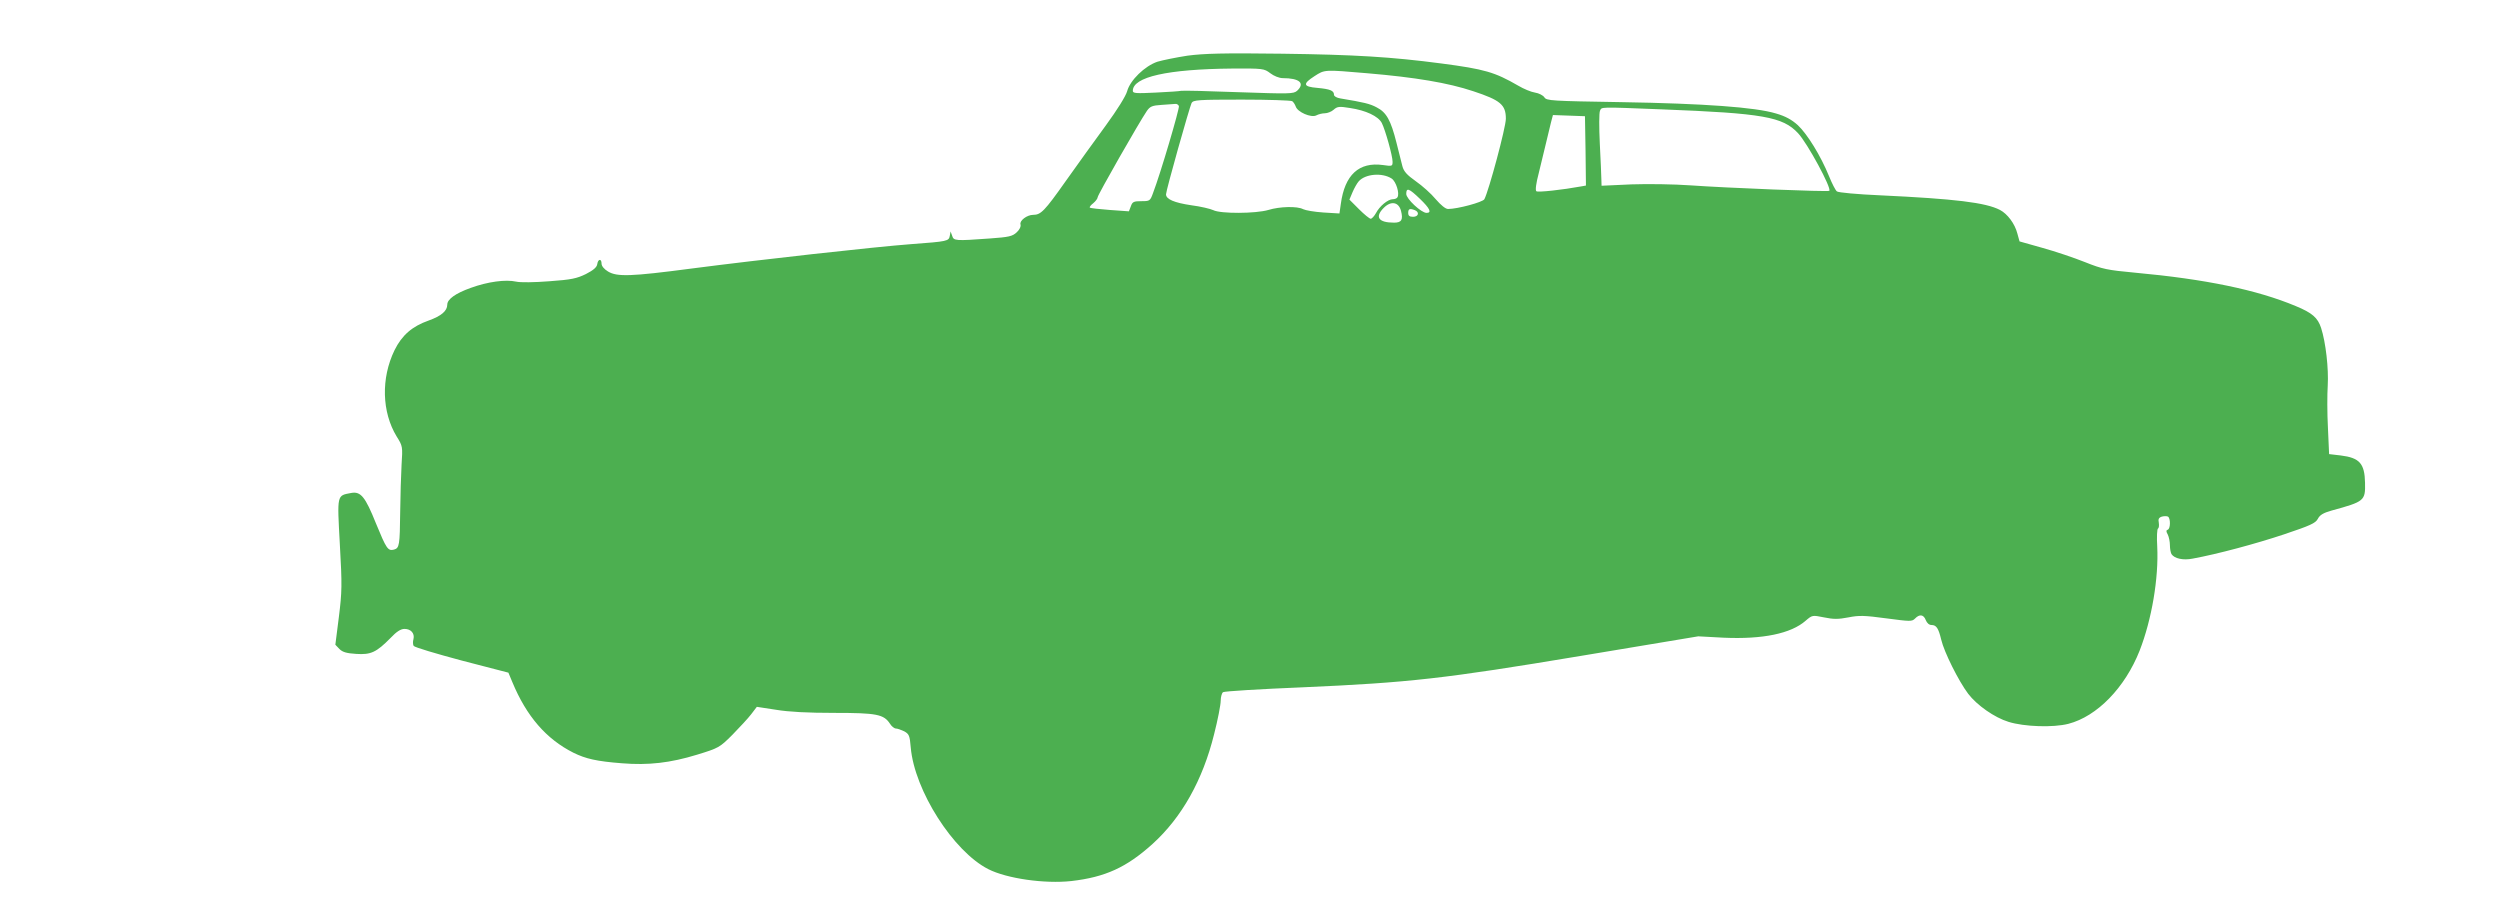 <?xml version="1.0" standalone="no"?>
<!DOCTYPE svg PUBLIC "-//W3C//DTD SVG 20010904//EN"
 "http://www.w3.org/TR/2001/REC-SVG-20010904/DTD/svg10.dtd">
<svg version="1.0" xmlns="http://www.w3.org/2000/svg"
 width="1280pt" height="469pt" viewBox="0 0 1280 469"
 preserveAspectRatio="xMidYMid meet">
<g transform="translate(0,469) scale(0.1,-0.1)"
fill="#4caf50" stroke="none">
<path d="M6080 4405 c-58 -9 -127 -23 -154 -31 -65 -22 -140 -95 -155 -151 -7
-25 -50 -94 -109 -175 -54 -73 -146 -202 -206 -286 -108 -153 -127 -172 -166
-172 -32 0 -71 -30 -65 -49 3 -11 -5 -27 -19 -40 -22 -21 -40 -25 -138 -32
-179 -13 -185 -12 -193 14 l-8 22 -4 -22 c-5 -28 -11 -29 -198 -43 -186 -14
-771 -79 -1125 -125 -311 -41 -381 -43 -427 -15 -20 12 -33 28 -33 40 0 27
-18 25 -22 -2 -2 -16 -19 -31 -58 -51 -47 -23 -75 -29 -187 -37 -76 -6 -149
-7 -170 -2 -54 12 -145 0 -233 -32 -78 -28 -120 -58 -120 -86 0 -32 -31 -58
-95 -81 -85 -30 -137 -75 -175 -152 -70 -144 -65 -317 11 -442 31 -49 31 -52
25 -145 -3 -52 -6 -160 -7 -240 -2 -173 -4 -186 -32 -194 -31 -8 -39 5 -92
134 -55 137 -78 165 -127 156 -74 -14 -72 -5 -58 -263 12 -211 11 -243 -5
-372 l-18 -142 21 -22 c16 -16 37 -22 86 -25 75 -5 103 8 176 82 30 32 52 46
71 46 33 0 53 -23 46 -52 -4 -13 -3 -29 1 -35 4 -7 115 -40 246 -75 l239 -62
20 -48 c73 -176 174 -292 313 -362 63 -31 119 -44 249 -54 135 -11 247 2 384
44 111 34 116 37 181 102 36 37 80 84 96 105 l29 38 98 -15 c65 -11 164 -16
298 -16 218 0 254 -7 286 -56 8 -13 22 -24 30 -24 8 0 27 -7 42 -14 25 -14 29
-21 34 -83 19 -220 218 -532 397 -623 94 -48 288 -76 425 -61 174 20 283 70
416 190 150 136 257 327 315 561 19 74 34 152 34 172 0 20 6 40 12 44 7 5 190
16 408 25 545 24 724 44 1425 161 l600 100 130 -7 c200 -9 345 21 420 87 34
29 34 29 94 17 48 -10 73 -10 125 0 55 11 82 10 194 -5 122 -16 131 -17 147
-1 23 24 44 21 55 -8 6 -15 17 -25 29 -25 25 0 36 -16 50 -75 15 -64 89 -212
138 -277 45 -59 135 -122 207 -144 80 -25 228 -30 306 -10 147 38 290 185 365
375 62 159 98 371 90 533 -3 48 -1 89 4 92 5 3 6 16 4 30 -4 18 0 26 16 31 11
3 25 3 31 0 14 -9 13 -62 -1 -67 -9 -3 -9 -9 0 -25 6 -12 11 -37 11 -55 0 -18
4 -38 8 -45 15 -23 60 -33 109 -23 126 23 323 76 467 124 134 45 161 57 173
79 10 20 28 31 71 43 168 46 173 50 171 142 -2 99 -28 128 -124 140 l-60 7 -6
135 c-4 74 -4 171 -1 216 5 87 -10 221 -34 295 -17 52 -45 77 -130 112 -198
83 -463 138 -824 171 -140 13 -165 18 -255 54 -55 22 -153 55 -218 73 l-117
33 -11 40 c-13 51 -51 101 -89 121 -73 38 -231 57 -614 75 -115 5 -214 14
-221 20 -7 5 -25 40 -40 77 -43 106 -112 217 -160 262 -31 28 -63 46 -112 60
-105 32 -369 51 -791 58 -361 6 -384 7 -395 25 -7 10 -28 21 -48 24 -20 3 -58
19 -85 35 -121 70 -173 85 -394 114 -258 34 -445 45 -815 50 -302 4 -401 1
-485 -10z m424 -90 c18 -14 46 -25 63 -25 87 0 116 -26 74 -65 -19 -16 -38
-16 -301 -7 -155 6 -286 9 -293 7 -7 -2 -65 -6 -129 -9 -102 -5 -118 -4 -118
9 0 71 177 111 508 114 160 1 164 0 196 -24z m496 0 c247 -21 414 -49 543 -92
139 -46 167 -69 167 -141 0 -44 -87 -368 -110 -412 -8 -15 -137 -50 -186 -50
-13 0 -37 20 -63 50 -23 28 -69 69 -102 92 -45 32 -62 50 -69 78 -5 19 -18 73
-30 119 -29 116 -52 156 -101 181 -35 19 -66 26 -186 46 -19 3 -33 11 -33 19
0 21 -20 29 -85 35 -73 6 -77 20 -15 60 53 34 48 34 270 15z m-384 -143 c6 -4
14 -16 18 -27 9 -29 79 -59 105 -46 11 6 31 11 44 11 13 0 34 8 45 18 19 17
29 18 84 9 81 -12 145 -42 163 -77 18 -36 55 -168 55 -198 0 -23 -2 -24 -49
-17 -123 17 -196 -50 -216 -199 l-7 -49 -82 5 c-46 3 -92 11 -104 17 -29 16
-120 14 -178 -4 -64 -19 -245 -20 -282 -1 -15 7 -65 19 -112 25 -88 13 -130
31 -130 56 0 20 120 445 131 468 9 15 32 17 257 17 136 0 252 -4 258 -8z
m-580 -25 c4 -12 -94 -345 -132 -444 -15 -42 -17 -43 -60 -43 -39 0 -46 -3
-54 -26 l-10 -26 -98 7 c-53 4 -99 9 -102 12 -3 3 5 13 18 23 12 10 22 24 22
30 0 12 213 385 252 442 16 23 27 28 76 31 31 2 63 4 70 5 7 1 15 -4 18 -11z
m2474 -17 c516 -20 618 -38 696 -122 48 -51 173 -282 160 -295 -6 -6 -530 15
-711 28 -84 6 -217 8 -302 5 l-153 -7 -1 33 c0 18 -4 101 -8 183 -4 83 -4 158
1 168 10 20 -10 20 318 7z m-392 -212 l2 -178 -22 -4 c-98 -18 -225 -32 -232
-25 -6 5 -1 42 12 91 11 46 28 115 37 153 9 39 21 87 26 108 l10 38 82 -3 82
-3 3 -177z m-993 -142 c23 -15 42 -77 30 -96 -3 -6 -14 -10 -24 -10 -25 0 -68
-36 -86 -71 -9 -16 -21 -29 -27 -29 -6 0 -33 22 -60 49 l-49 49 16 38 c9 21
23 46 32 56 34 38 120 45 168 14z m145 -104 c51 -49 62 -72 34 -72 -27 0 -104
72 -104 97 0 34 14 29 70 -25z m-97 -61 c12 -46 3 -61 -35 -61 -81 0 -100 29
-53 76 37 37 76 30 88 -15z m71 3 c25 -10 19 -34 -9 -34 -18 0 -25 5 -25 20 0
21 8 24 34 14z"/>
</g>
</svg>
